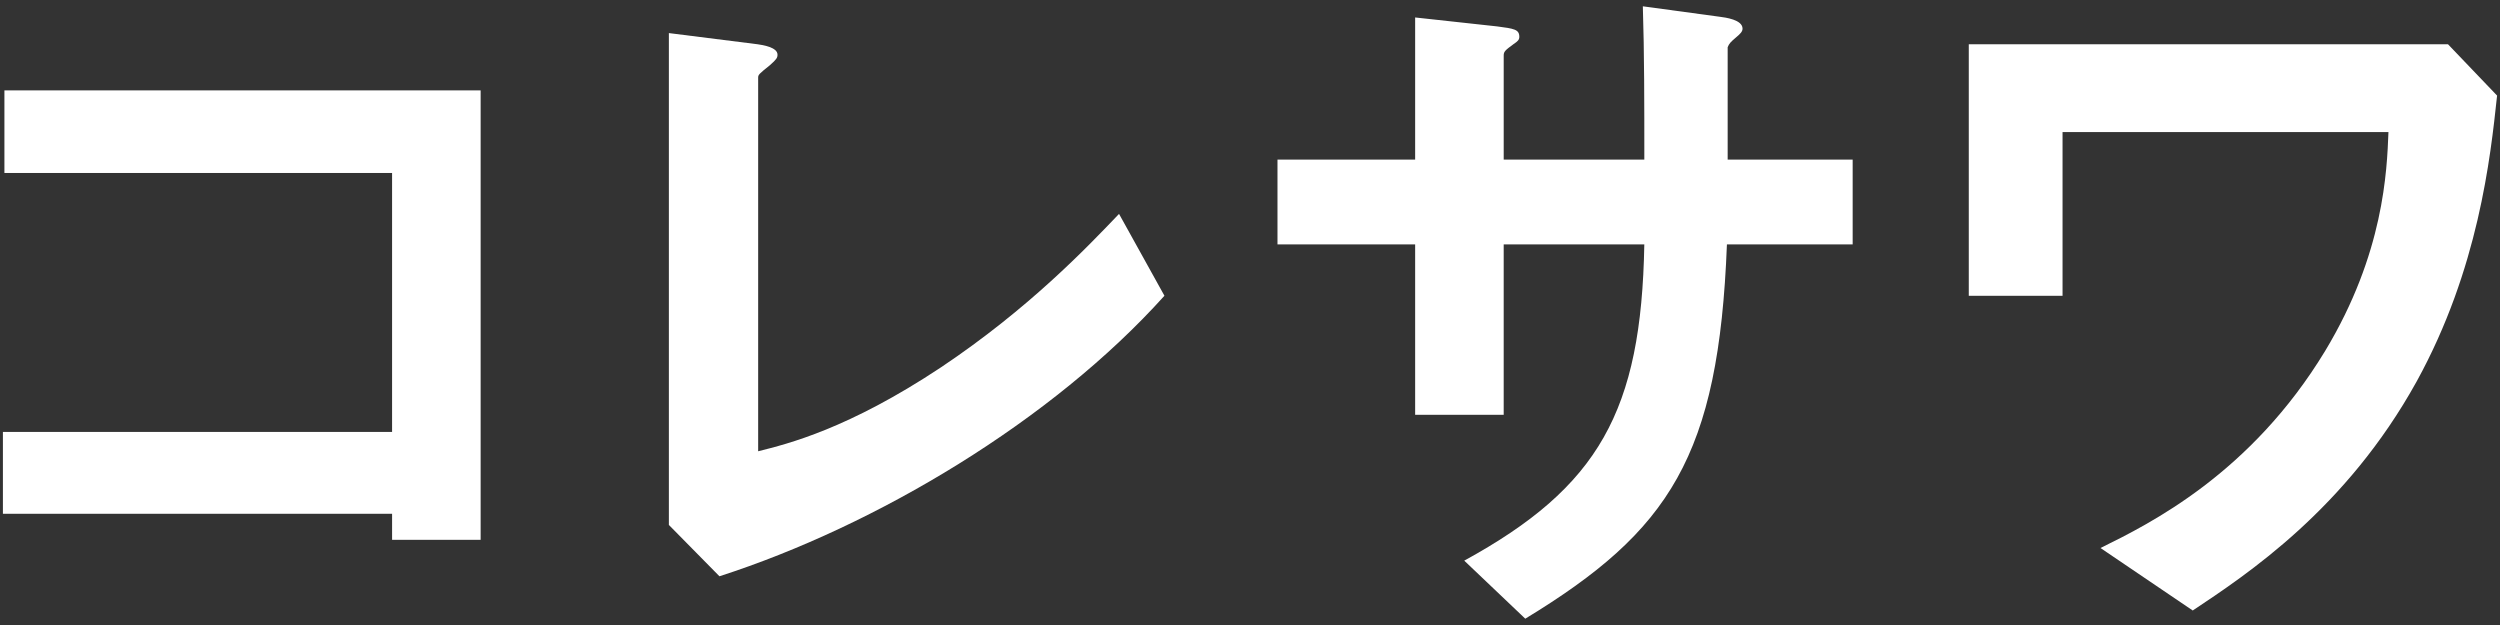 <svg enable-background="new 0 0 168 42" viewBox="0 0 168 42" xmlns="http://www.w3.org/2000/svg"><rect x="0" y="0" width="168" height="42" fill="#333333" stroke="none"/><g fill="#fff"><path d="m.297 11.624h26.051v17.402h-26.152v5.5h26.153v1.75h5.95v-30.202h-32.002z"/><path d="m63.249 24.675c-6.251 4.15-10.301 5.15-12.301 5.65v-25.102c0-.2.05-.25.8-.85.45-.4.5-.5.5-.7 0-.5-1-.65-1.35-.7l-5.95-.75v33.053l3.399 3.45c10.55-3.401 22.351-10.451 29.903-18.852l-3.051-5.5c-2.149 2.25-6.05 6.351-11.95 10.301z"/><path d="m116.099 3.174c.1-.25.2-.35.55-.65.3-.25.45-.4.45-.6 0-.6-1.151-.75-1.55-.8l-5.15-.7c.1 3.15.1 6.5.1 10.3h-9.45v-7c0-.25.099-.35.649-.75.3-.2.4-.3.4-.5 0-.5-.35-.55-1.5-.7l-5.5-.6v9.55h-9.251v5.701h9.251v11.451h5.95v-11.451h9.45c-.201 11.201-3.05 16.301-12.101 21.251l4.101 3.901c9.7-5.901 13-10.902 13.551-25.152h8.45v-5.701h-8.4z"/><path d="m164.504 2.973h-32.202v16.903h6.301v-11.001h21.901c-.101 2.6-.3 8.151-4.25 14.701-5.001 8.25-11.751 11.6-15.102 13.25l6.2 4.2c3.601-2.4 10.301-6.8 15.052-15.401 4.15-7.551 4.95-15.001 5.4-19.202z"/></g></svg>
